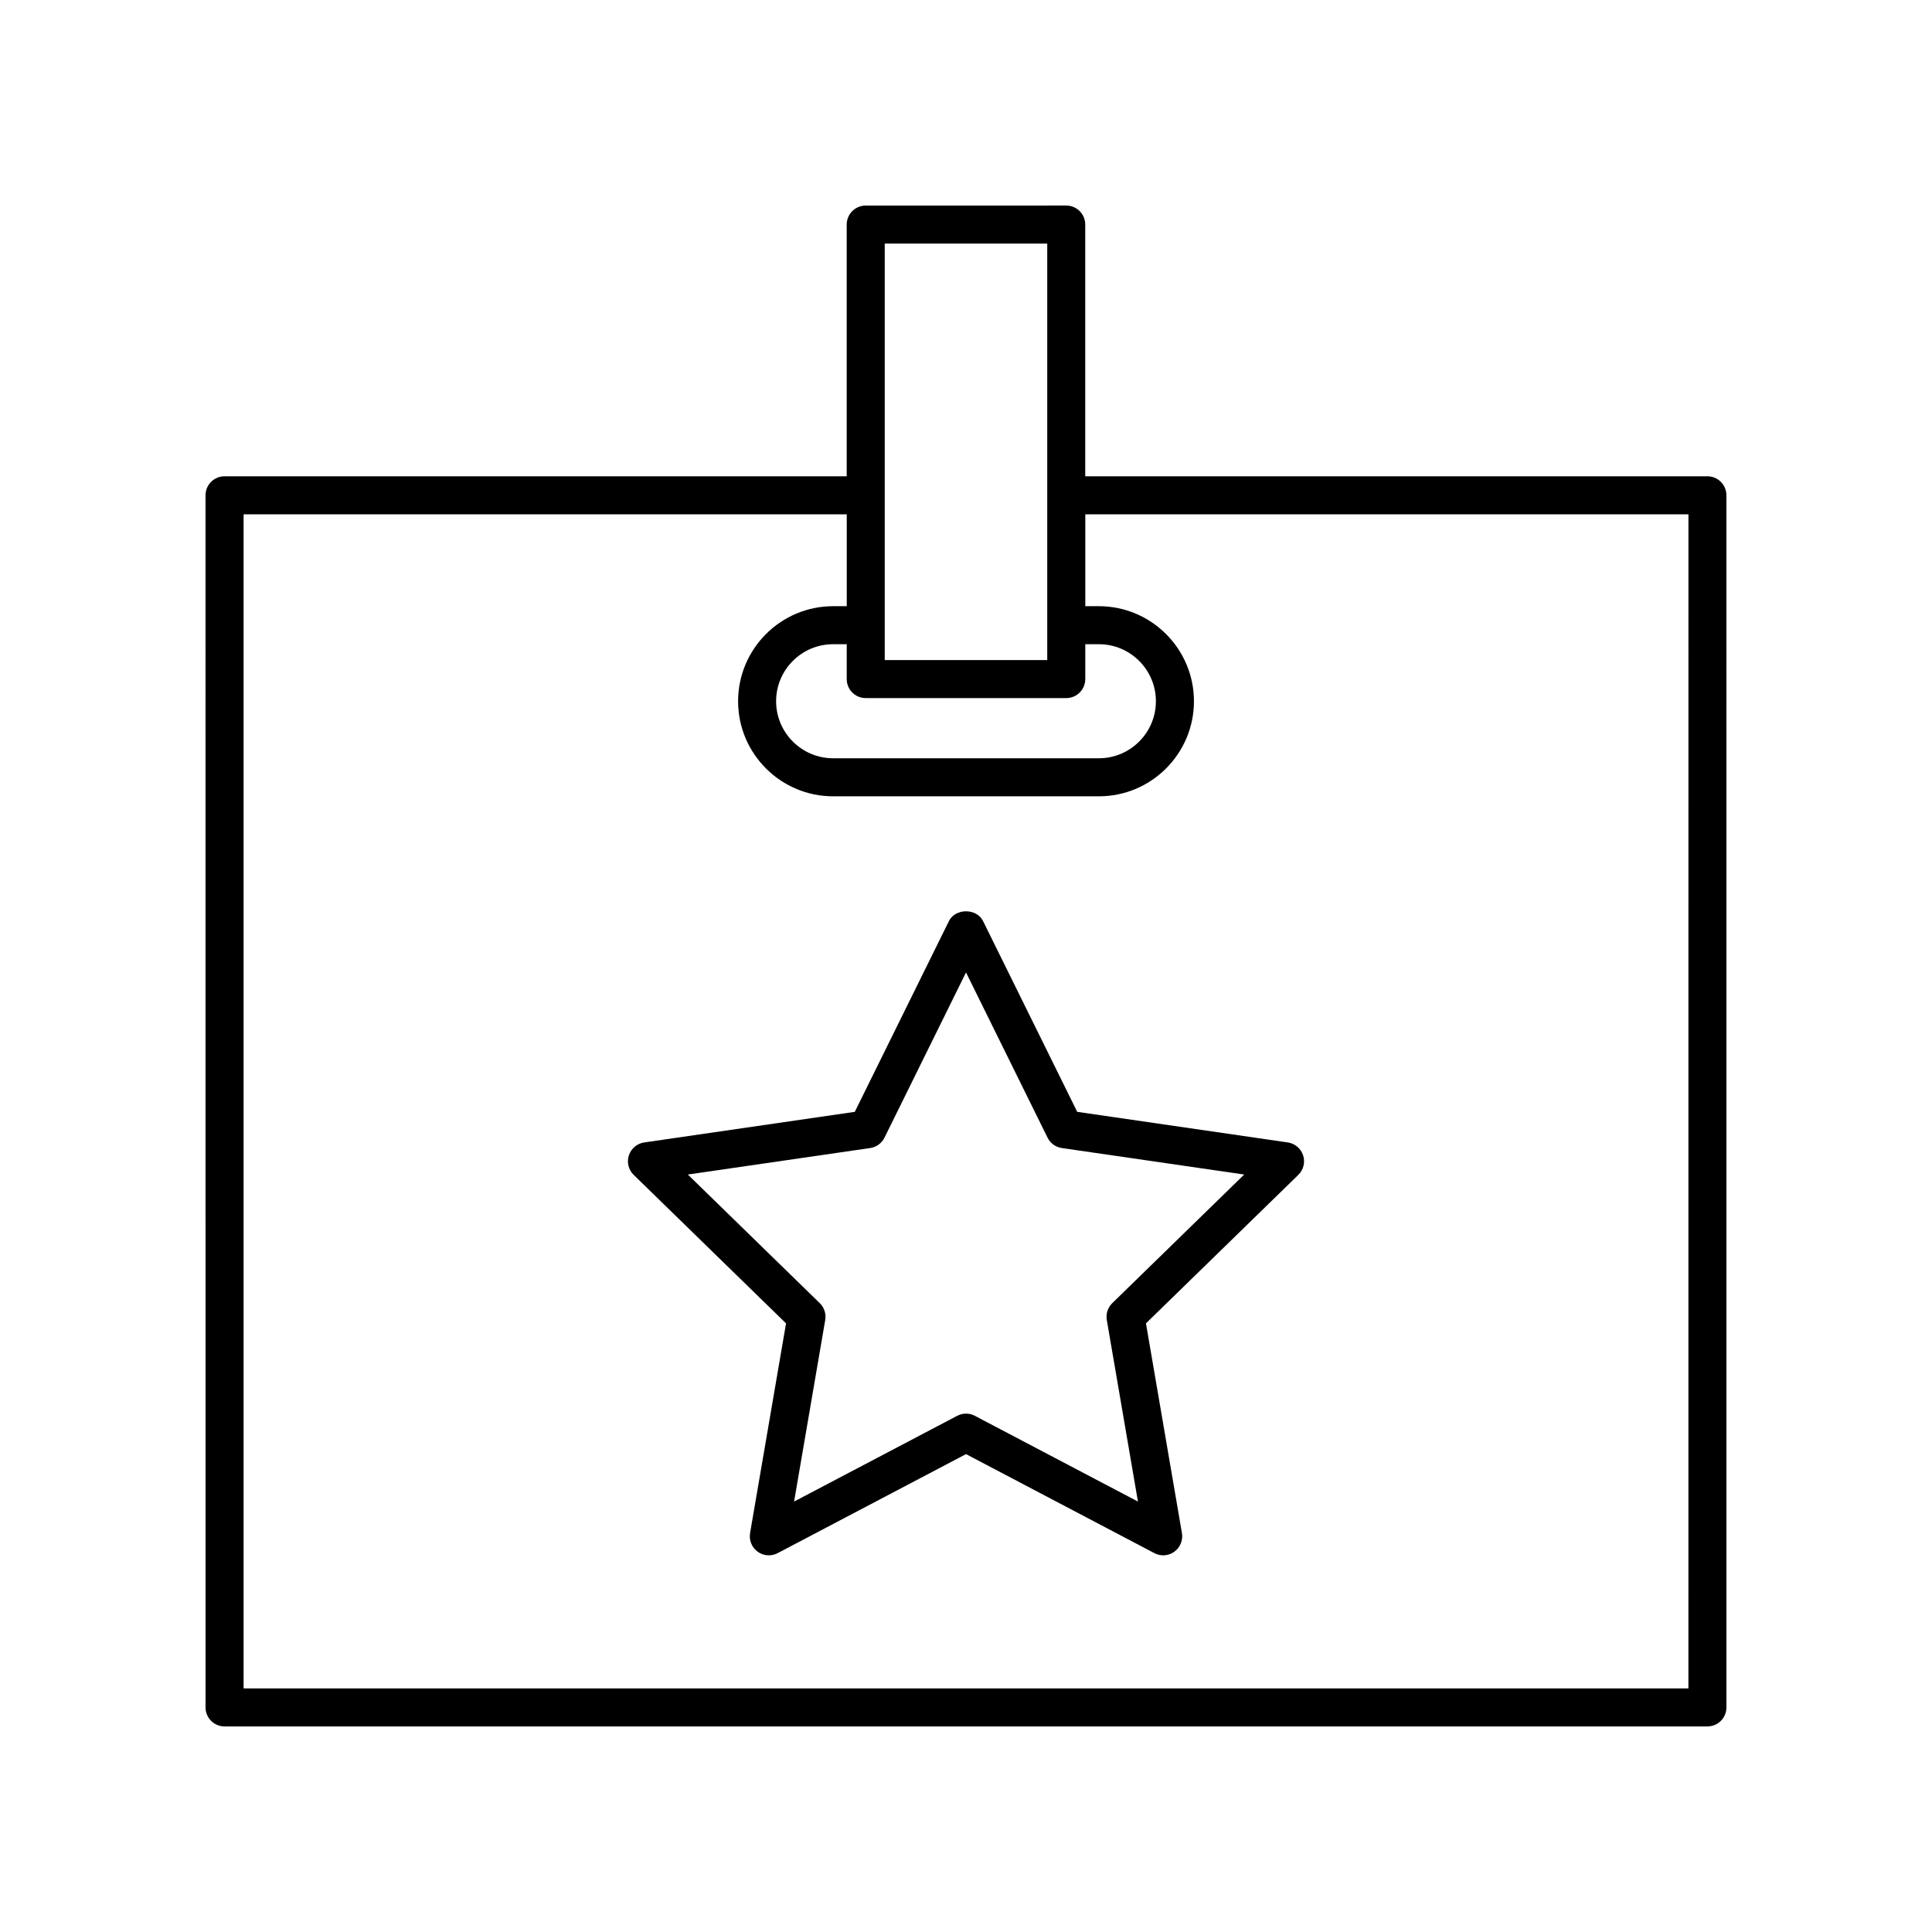<?xml version="1.0" encoding="UTF-8"?>
<!-- Uploaded to: SVG Repo, www.svgrepo.com, Generator: SVG Repo Mixer Tools -->
<svg fill="#000000" width="800px" height="800px" version="1.1" viewBox="144 144 512 512" xmlns="http://www.w3.org/2000/svg">
 <g>
  <path d="m596.48 270.22h-164.88v-66.711c0-2.785-2.254-5.039-5.039-5.039l-53.137 0.004c-2.781 0-5.039 2.254-5.039 5.039v66.711l-164.88-0.004c-2.781 0-5.039 2.254-5.039 5.039l0.004 321.22c0 2.785 2.254 5.039 5.039 5.039h392.97c2.781 0 5.039-2.254 5.039-5.039l-0.004-321.22c0-2.785-2.258-5.039-5.039-5.039zm-223.05 58.781h53.141c2.781 0 5.039-2.254 5.039-5.039v-9.238h3.602c8.336 0 15.113 6.781 15.113 15.113 0 8.336-6.781 15.113-15.113 15.113h-70.422c-8.336 0-15.113-6.781-15.113-15.113 0-8.336 6.781-15.113 15.113-15.113h3.602v9.238c0 2.785 2.254 5.039 5.039 5.039zm5.035-120.45h43.066v110.38h-43.066zm212.98 382.89h-382.89v-311.14h159.84v24.348h-3.602c-13.891 0-25.191 11.301-25.191 25.191s11.301 25.191 25.191 25.191h70.422c13.891 0 25.191-11.301 25.191-25.191s-11.301-25.191-25.191-25.191h-3.602v-24.348h159.84z"/>
  <path d="m404.52 388.09c-1.703-3.445-7.336-3.445-9.039 0l-24.953 50.562-55.801 8.109c-1.898 0.277-3.477 1.605-4.07 3.43-0.594 1.82-0.098 3.824 1.273 5.16l40.379 39.359-9.531 55.578c-0.32 1.891 0.457 3.797 2.004 4.926 1.555 1.137 3.613 1.277 5.305 0.383l49.918-26.242 49.91 26.238c0.738 0.391 1.543 0.582 2.344 0.582 1.043 0 2.082-0.324 2.961-0.965 1.551-1.125 2.328-3.035 2.004-4.926l-9.531-55.578 40.379-39.359c1.371-1.34 1.867-3.34 1.273-5.16-0.594-1.824-2.168-3.152-4.07-3.43l-55.801-8.109zm34.242 101.26c-1.188 1.156-1.727 2.824-1.449 4.457l8.254 48.121-43.219-22.719c-0.734-0.391-1.539-0.582-2.344-0.582s-1.609 0.191-2.344 0.582l-43.219 22.719 8.254-48.121c0.277-1.633-0.262-3.301-1.449-4.457l-34.965-34.086 48.32-7.019c1.645-0.234 3.059-1.27 3.797-2.754l21.605-43.785 21.609 43.785c0.734 1.484 2.152 2.519 3.797 2.754l48.32 7.019z"/>
 </g>
</svg>